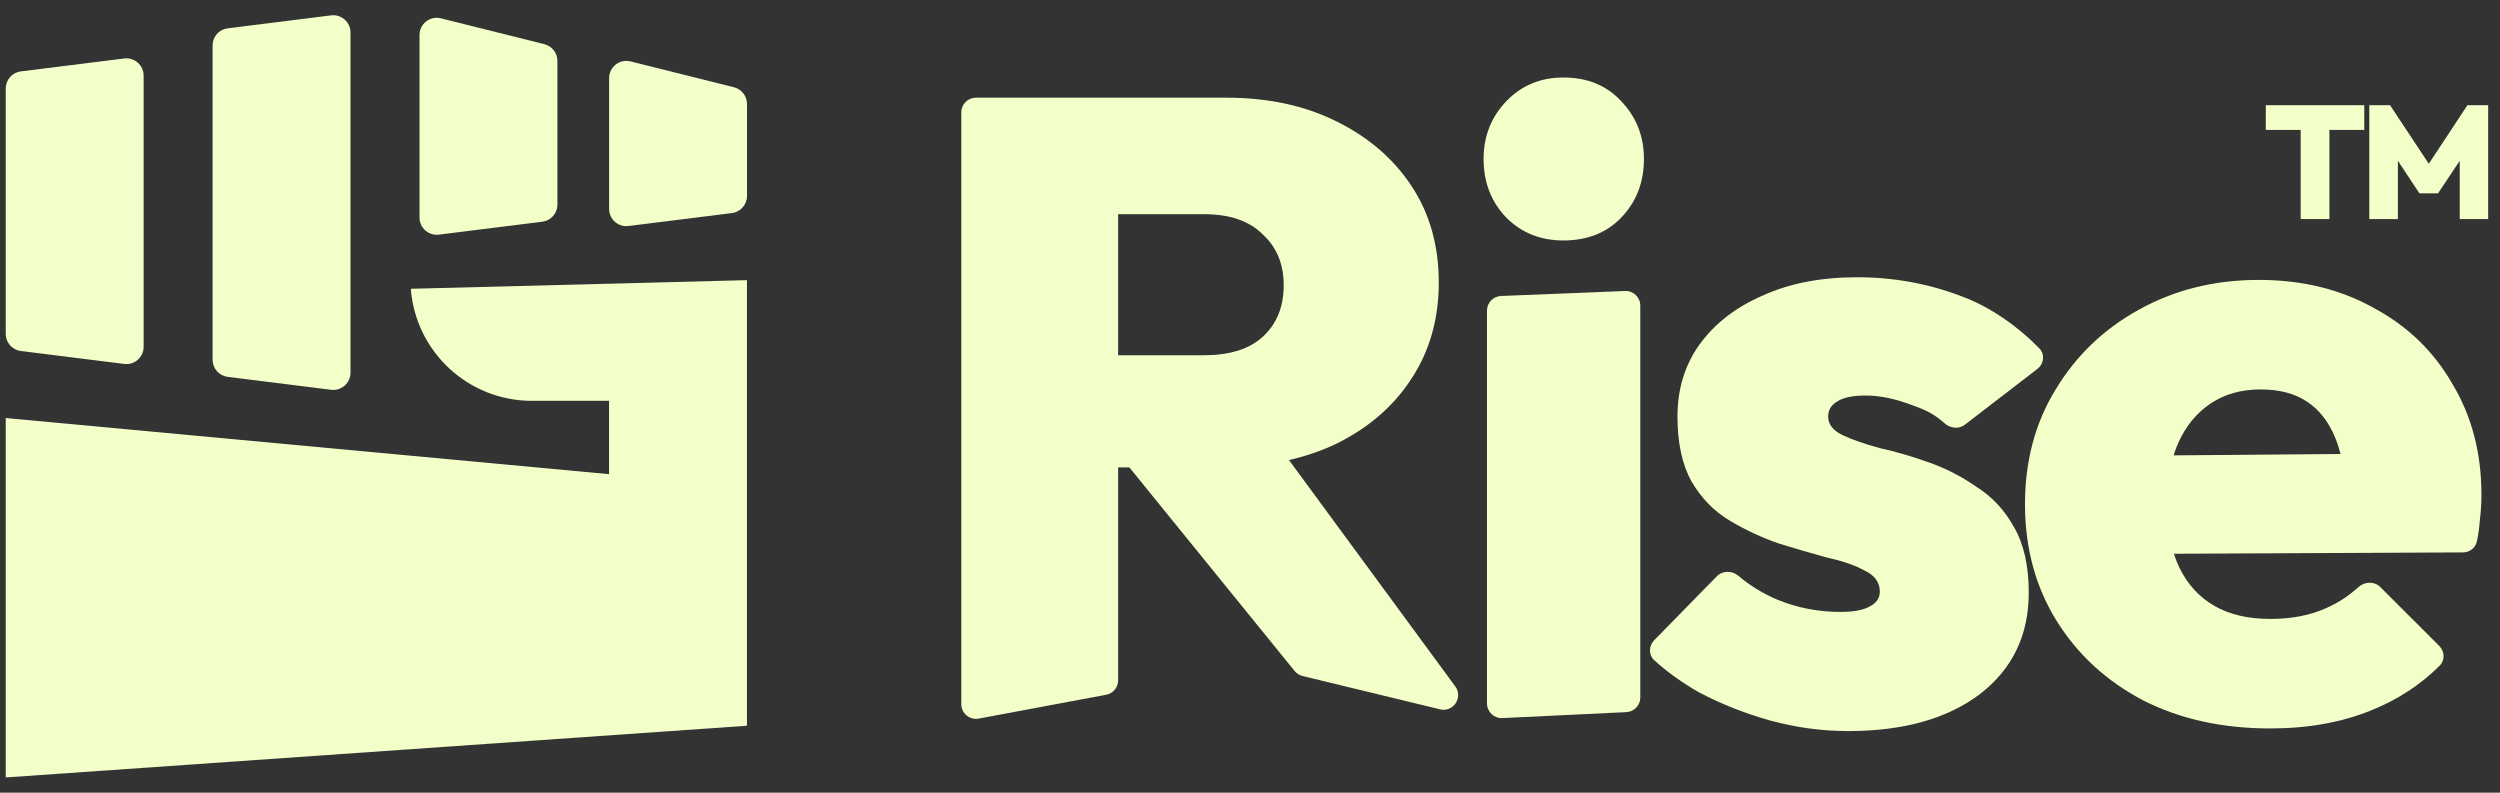 <svg width="82" height="26" viewBox="0 0 82 26" fill="none" xmlns="http://www.w3.org/2000/svg">
<rect x="0" y="0" width="82" height="26" fill="#333333" stroke="none"/>
<path d="M48.773 23.073C48.773 23.347 49.003 23.566 49.277 23.553L53.344 23.358C53.6 23.346 53.802 23.135 53.802 22.878V10.026C53.802 9.753 53.575 9.534 53.302 9.545L49.235 9.708C48.977 9.718 48.773 9.93 48.773 10.188V23.073Z" fill="#F3FFC9"/>
<path d="M49.409 7.14C49.907 7.638 50.53 7.887 51.277 7.887C52.062 7.887 52.695 7.638 53.174 7.14C53.672 6.623 53.921 5.981 53.921 5.215C53.921 4.468 53.672 3.836 53.174 3.318C52.695 2.801 52.062 2.542 51.277 2.542C50.53 2.542 49.907 2.801 49.409 3.318C48.911 3.836 48.662 4.468 48.662 5.215C48.662 5.981 48.911 6.623 49.409 7.14Z" fill="#F3FFC9"/>
<path fill-rule="evenodd" clip-rule="evenodd" d="M36.675 15.33V22.316C36.675 22.547 36.51 22.746 36.283 22.788L32.1 23.57C31.805 23.625 31.531 23.398 31.531 23.098V3.684C31.531 3.419 31.747 3.204 32.012 3.204H40.21C41.589 3.204 42.796 3.462 43.83 3.979C44.884 4.497 45.708 5.206 46.301 6.106C46.895 7.006 47.192 8.06 47.192 9.267C47.192 10.474 46.886 11.537 46.273 12.456C45.679 13.357 44.846 14.066 43.773 14.583C43.309 14.798 42.811 14.967 42.278 15.089L47.733 22.514C47.999 22.876 47.669 23.372 47.233 23.266L42.724 22.173C42.621 22.148 42.53 22.09 42.464 22.009L37.043 15.33H36.675ZM36.675 11.652H39.491C40.334 11.652 40.976 11.451 41.416 11.048C41.876 10.627 42.106 10.062 42.106 9.353C42.106 8.663 41.876 8.108 41.416 7.686C40.976 7.246 40.334 7.025 39.491 7.025H36.675V11.652Z" fill="#F3FFC9"/>
<path d="M60.624 23.979C59.762 23.979 58.91 23.864 58.067 23.634C57.243 23.404 56.467 23.098 55.739 22.715C55.182 22.399 54.691 22.047 54.264 21.66C54.071 21.486 54.074 21.188 54.255 21.002L56.312 18.902C56.502 18.709 56.813 18.712 57.02 18.888C57.397 19.207 57.822 19.468 58.297 19.669C58.948 19.937 59.637 20.071 60.365 20.071C60.787 20.071 61.103 20.014 61.314 19.899C61.544 19.784 61.658 19.621 61.658 19.41C61.658 19.104 61.496 18.874 61.17 18.721C60.864 18.548 60.452 18.404 59.934 18.29C59.436 18.155 58.91 18.002 58.354 17.83C57.798 17.638 57.262 17.389 56.745 17.083C56.227 16.776 55.806 16.345 55.48 15.79C55.174 15.234 55.021 14.525 55.021 13.663C55.021 12.763 55.26 11.977 55.739 11.307C56.237 10.617 56.927 10.081 57.808 9.698C58.689 9.295 59.724 9.094 60.911 9.094C62.118 9.094 63.268 9.305 64.36 9.726C65.288 10.069 66.221 10.731 66.892 11.429C67.079 11.624 67.043 11.934 66.828 12.099L64.45 13.929C64.25 14.083 63.968 14.052 63.781 13.883C63.454 13.589 63.146 13.436 62.722 13.29C62.166 13.079 61.658 12.973 61.199 12.973C60.758 12.973 60.442 13.041 60.251 13.175C60.059 13.29 59.963 13.452 59.963 13.663C59.963 13.912 60.116 14.113 60.423 14.267C60.748 14.42 61.16 14.563 61.658 14.698C62.176 14.813 62.703 14.966 63.239 15.157C63.794 15.349 64.321 15.617 64.819 15.962C65.337 16.288 65.749 16.728 66.055 17.284C66.381 17.839 66.543 18.558 66.543 19.439C66.543 20.837 66.007 21.948 64.934 22.772C63.862 23.577 62.425 23.979 60.624 23.979Z" fill="#F3FFC9"/>
<path fill-rule="evenodd" clip-rule="evenodd" d="M70.299 22.974C71.506 23.587 72.895 23.893 74.466 23.893C75.711 23.893 76.822 23.692 77.799 23.29C78.651 22.945 79.391 22.461 80.019 21.836C80.199 21.658 80.189 21.369 80.009 21.189L78.075 19.256C77.879 19.059 77.559 19.072 77.354 19.259C77.025 19.557 76.665 19.79 76.276 19.956C75.759 20.186 75.156 20.301 74.466 20.301C73.738 20.301 73.125 20.158 72.627 19.87C72.129 19.583 71.746 19.161 71.477 18.606C71.412 18.465 71.354 18.318 71.304 18.163L80.787 18.119C81.007 18.118 81.2 17.968 81.243 17.753C81.291 17.518 81.321 17.304 81.334 17.112C81.372 16.805 81.391 16.508 81.391 16.221C81.391 14.861 81.075 13.654 80.443 12.6C79.83 11.527 78.968 10.694 77.856 10.1C76.764 9.487 75.51 9.181 74.092 9.181C72.636 9.181 71.324 9.506 70.155 10.158C69.006 10.79 68.096 11.662 67.426 12.773C66.755 13.864 66.42 15.119 66.42 16.537C66.42 17.974 66.765 19.248 67.454 20.359C68.144 21.47 69.092 22.341 70.299 22.974ZM71.294 14.936C71.338 14.793 71.39 14.656 71.448 14.525C71.698 13.97 72.052 13.539 72.512 13.232C72.972 12.926 73.517 12.773 74.15 12.773C74.763 12.773 75.27 12.907 75.672 13.175C76.075 13.443 76.381 13.836 76.592 14.353C76.661 14.517 76.72 14.696 76.769 14.89L71.294 14.936Z" fill="#F3FFC9"/>
<path d="M75.462 7.185V3.476H76.405V7.185H75.462ZM74.318 4.261V3.45H77.548V4.261H74.318ZM77.713 7.185V3.45H78.393L79.826 5.615H79.504L80.932 3.45H81.612V7.185H80.679V5.009L80.827 5.051L79.968 6.342H79.357L78.504 5.051L78.651 5.009V7.185H77.713Z" fill="#F3FFC9"/>
<path d="M6.973 1.49C6.973 1.204 7.185 0.964 7.468 0.929L10.86 0.504C11.198 0.462 11.496 0.725 11.496 1.066V12.224C11.496 12.564 11.198 12.827 10.86 12.785L7.468 12.361C7.185 12.325 6.973 12.085 6.973 11.8V1.49Z" fill="#F3FFC9"/>
<path d="M0.188 2.903C0.188 2.618 0.4 2.377 0.683 2.342L4.075 1.918C4.413 1.876 4.711 2.139 4.711 2.479V11.376C4.711 11.716 4.413 11.979 4.075 11.937L0.683 11.513C0.4 11.477 0.188 11.237 0.188 10.951V2.903Z" fill="#F3FFC9"/>
<path d="M17.855 1.449C18.106 1.512 18.283 1.738 18.283 1.997V6.711C18.283 6.996 18.071 7.237 17.788 7.272L14.395 7.696C14.058 7.738 13.76 7.475 13.76 7.135V1.149C13.76 0.781 14.105 0.511 14.462 0.601L17.855 1.449Z" fill="#F3FFC9"/>
<path d="M24.502 3.411C24.502 3.151 24.325 2.925 24.074 2.862L20.681 2.014C20.324 1.925 19.979 2.195 19.979 2.563V6.852C19.979 7.192 20.277 7.456 20.614 7.413L24.007 6.989C24.29 6.954 24.502 6.713 24.502 6.428V3.411Z" fill="#F3FFC9"/>
<path d="M24.5 9.189L13.475 9.472C13.634 11.546 15.364 13.147 17.444 13.147H19.977V15.553L0.188 13.712V25.5L24.5 23.804V9.189Z" fill="#F3FFC9"/>
</svg>
